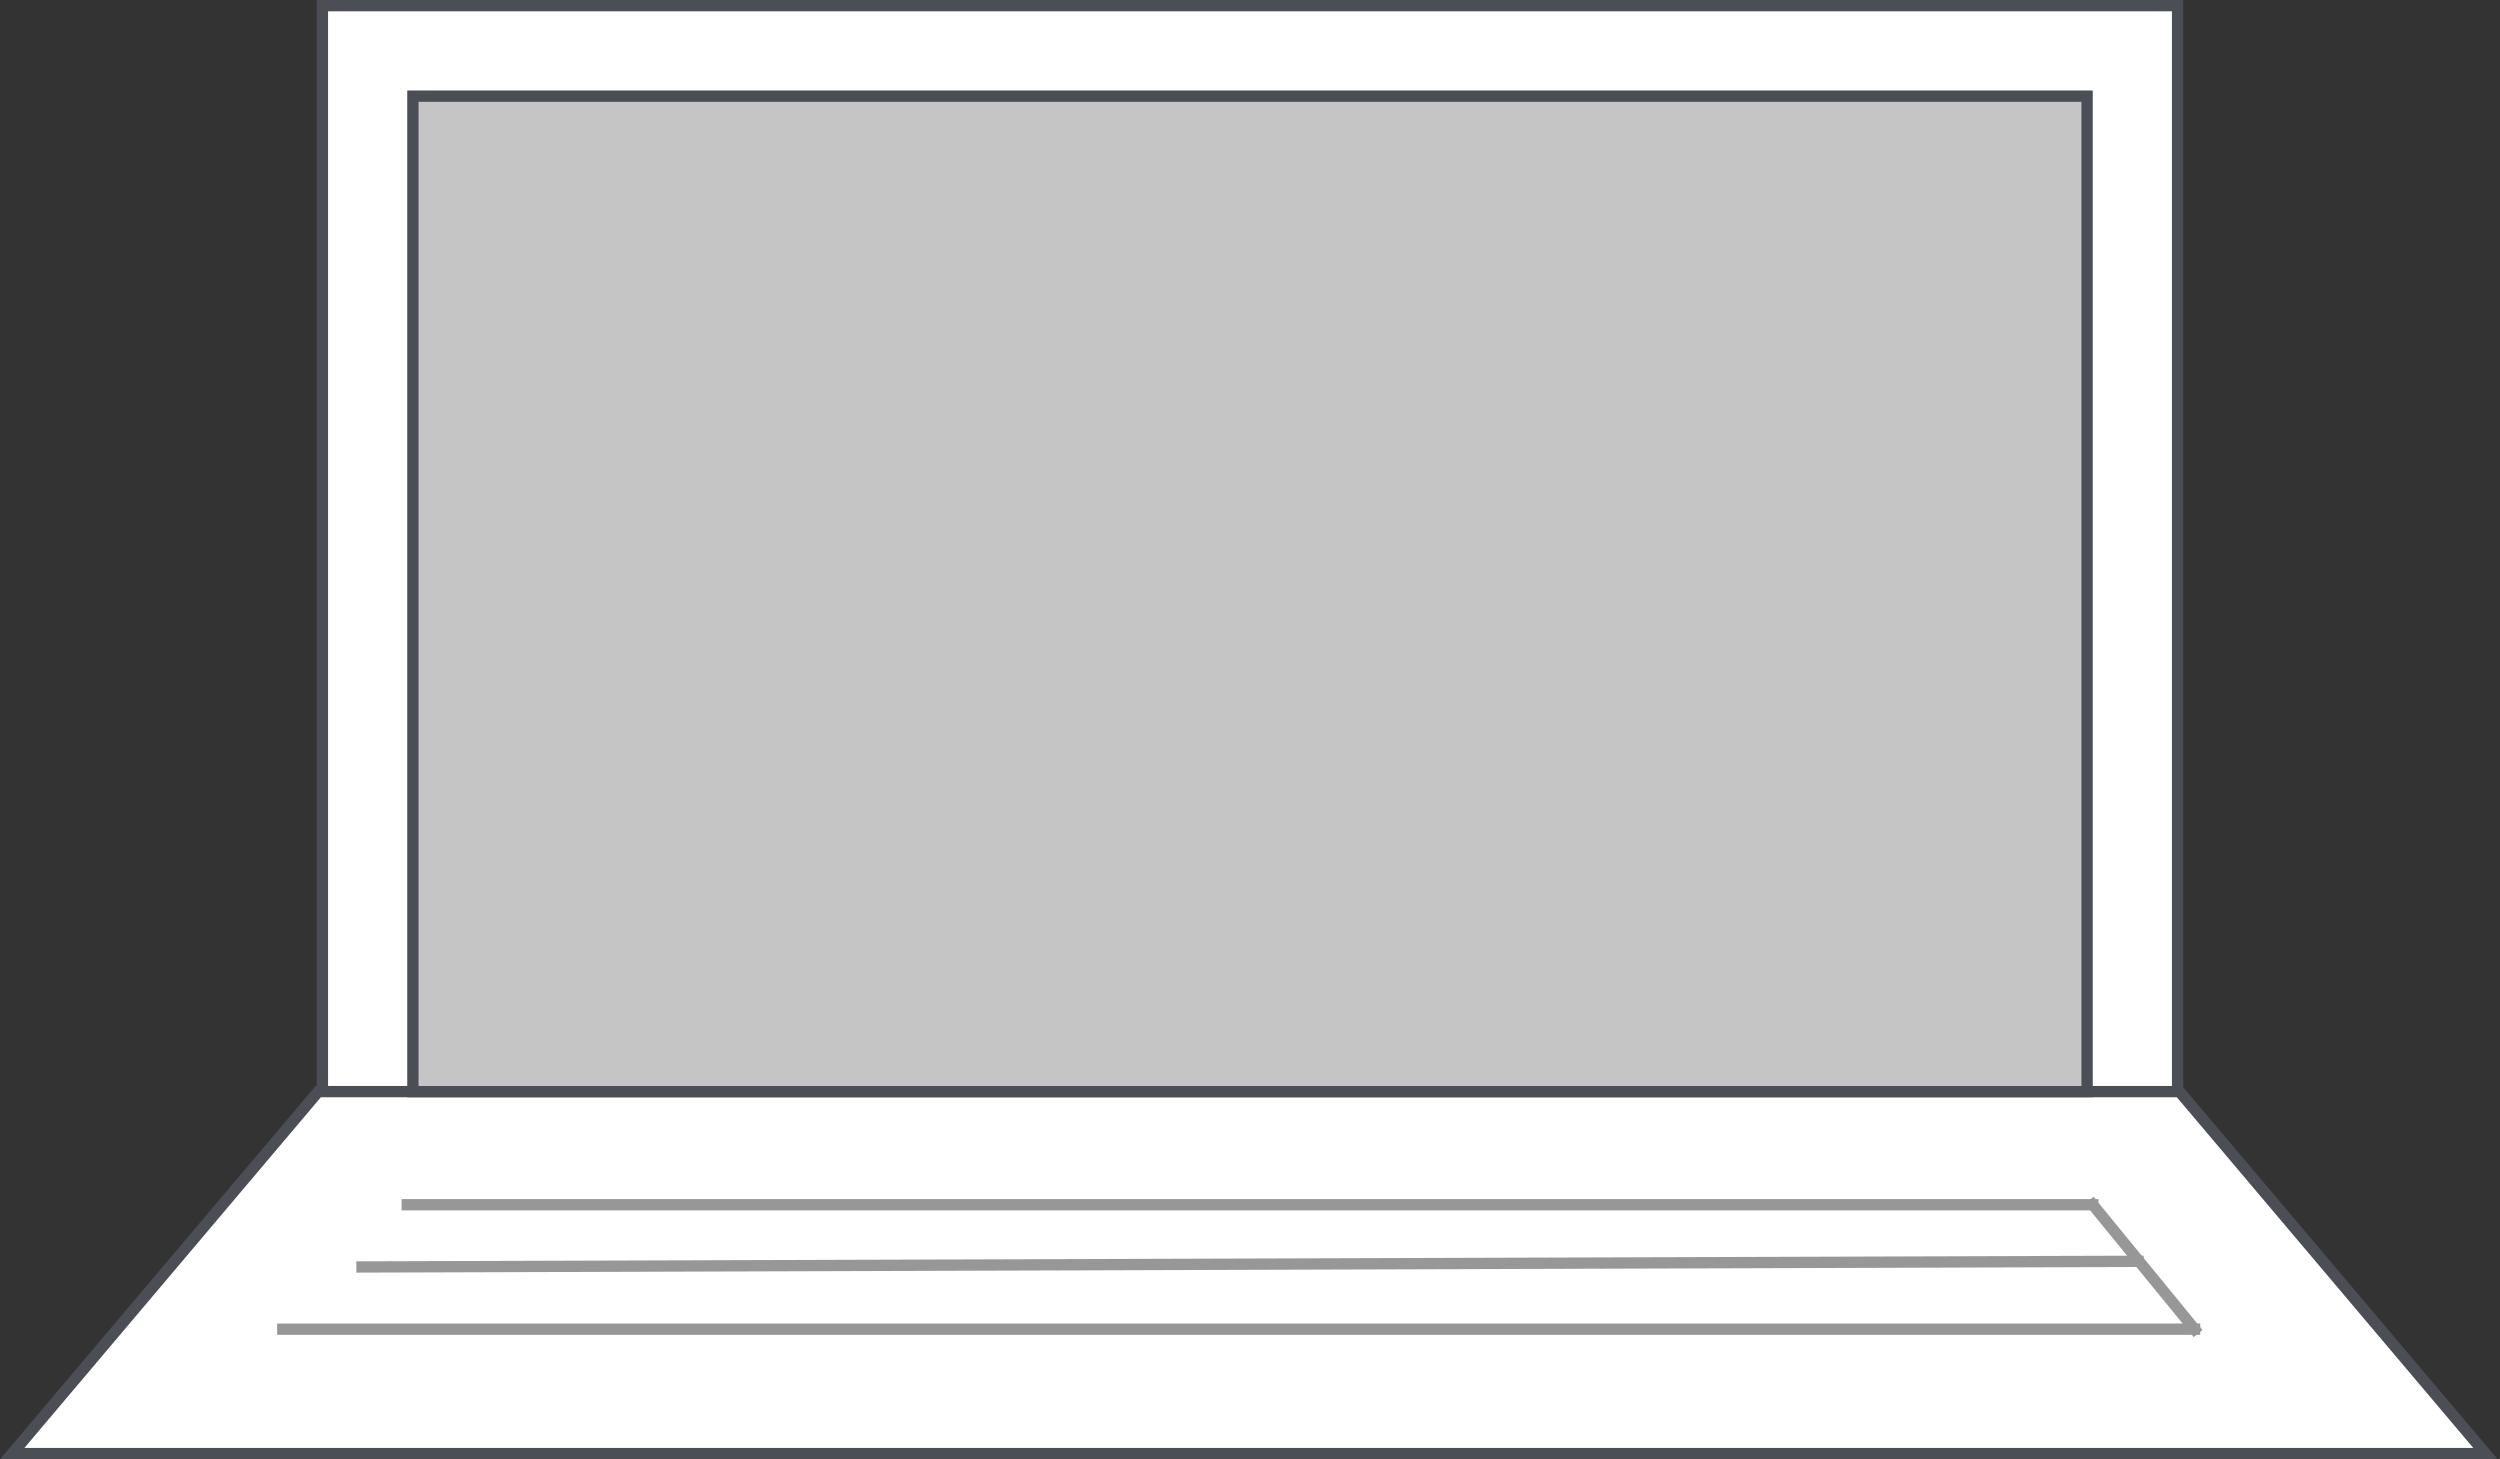 <?xml version="1.0" encoding="UTF-8"?>
<svg width="221px" height="129px" viewBox="0 0 221 129" version="1.1" xmlns="http://www.w3.org/2000/svg" xmlns:xlink="http://www.w3.org/1999/xlink">
    <rect x="0" y="0" width="221" height="129" fill="#333333" stroke="none"/>
    <!-- Generator: sketchtool 53.2 (72643) - https://sketchapp.com -->
    <title>B8D49172-8E80-403B-94DB-2D37A0FE75C3</title>
    <desc>Created with sketchtool.</desc>
    <g id="Page-1" stroke="none" stroke-width="1" fill="none" fill-rule="evenodd">
        <g id="Desktop-HD" transform="translate(-250, -3447)">
            <g id="Group-15" transform="translate(250, 3224)">
                <g id="Group-16" transform="translate(0, 210)">
                    <g id="Group-12">
                        <g id="Group-42" transform="translate(0, 13)">
                            <rect id="Rectangle-Copy-28" stroke="#4C4E56" fill="#FFFFFF" x="28.5" y="0.5" width="164" height="96"></rect>
                            <path d="M28.13,96.5 L1.077,128.5 L219.719,128.5 L192.666,96.5 L28.13,96.5 Z" id="Rectangle-Copy-30" stroke="#4C4E56" fill="#FFFFFF"></path>
                            <rect id="Rectangle" stroke="#4C4E56" fill="#C5C5C5" x="36.5" y="8.5" width="148" height="88"></rect>
                            <path d="M36,106.5 L185,106.5" id="Line-6" stroke="#979797" stroke-linecap="square"></path>
                            <path d="M32,112 L189,111.5" id="Line-6-Copy" stroke="#979797" stroke-linecap="square"></path>
                            <path d="M25,117.5 L194,117.5" id="Line-6-Copy-2" stroke="#979797" stroke-linecap="square"></path>
                            <path d="M185,106.5 L194,117.5" id="Line-7" stroke="#979797" stroke-linecap="square"></path>
                        </g>
                    </g>
                </g>
            </g>
        </g>
    </g>
</svg>